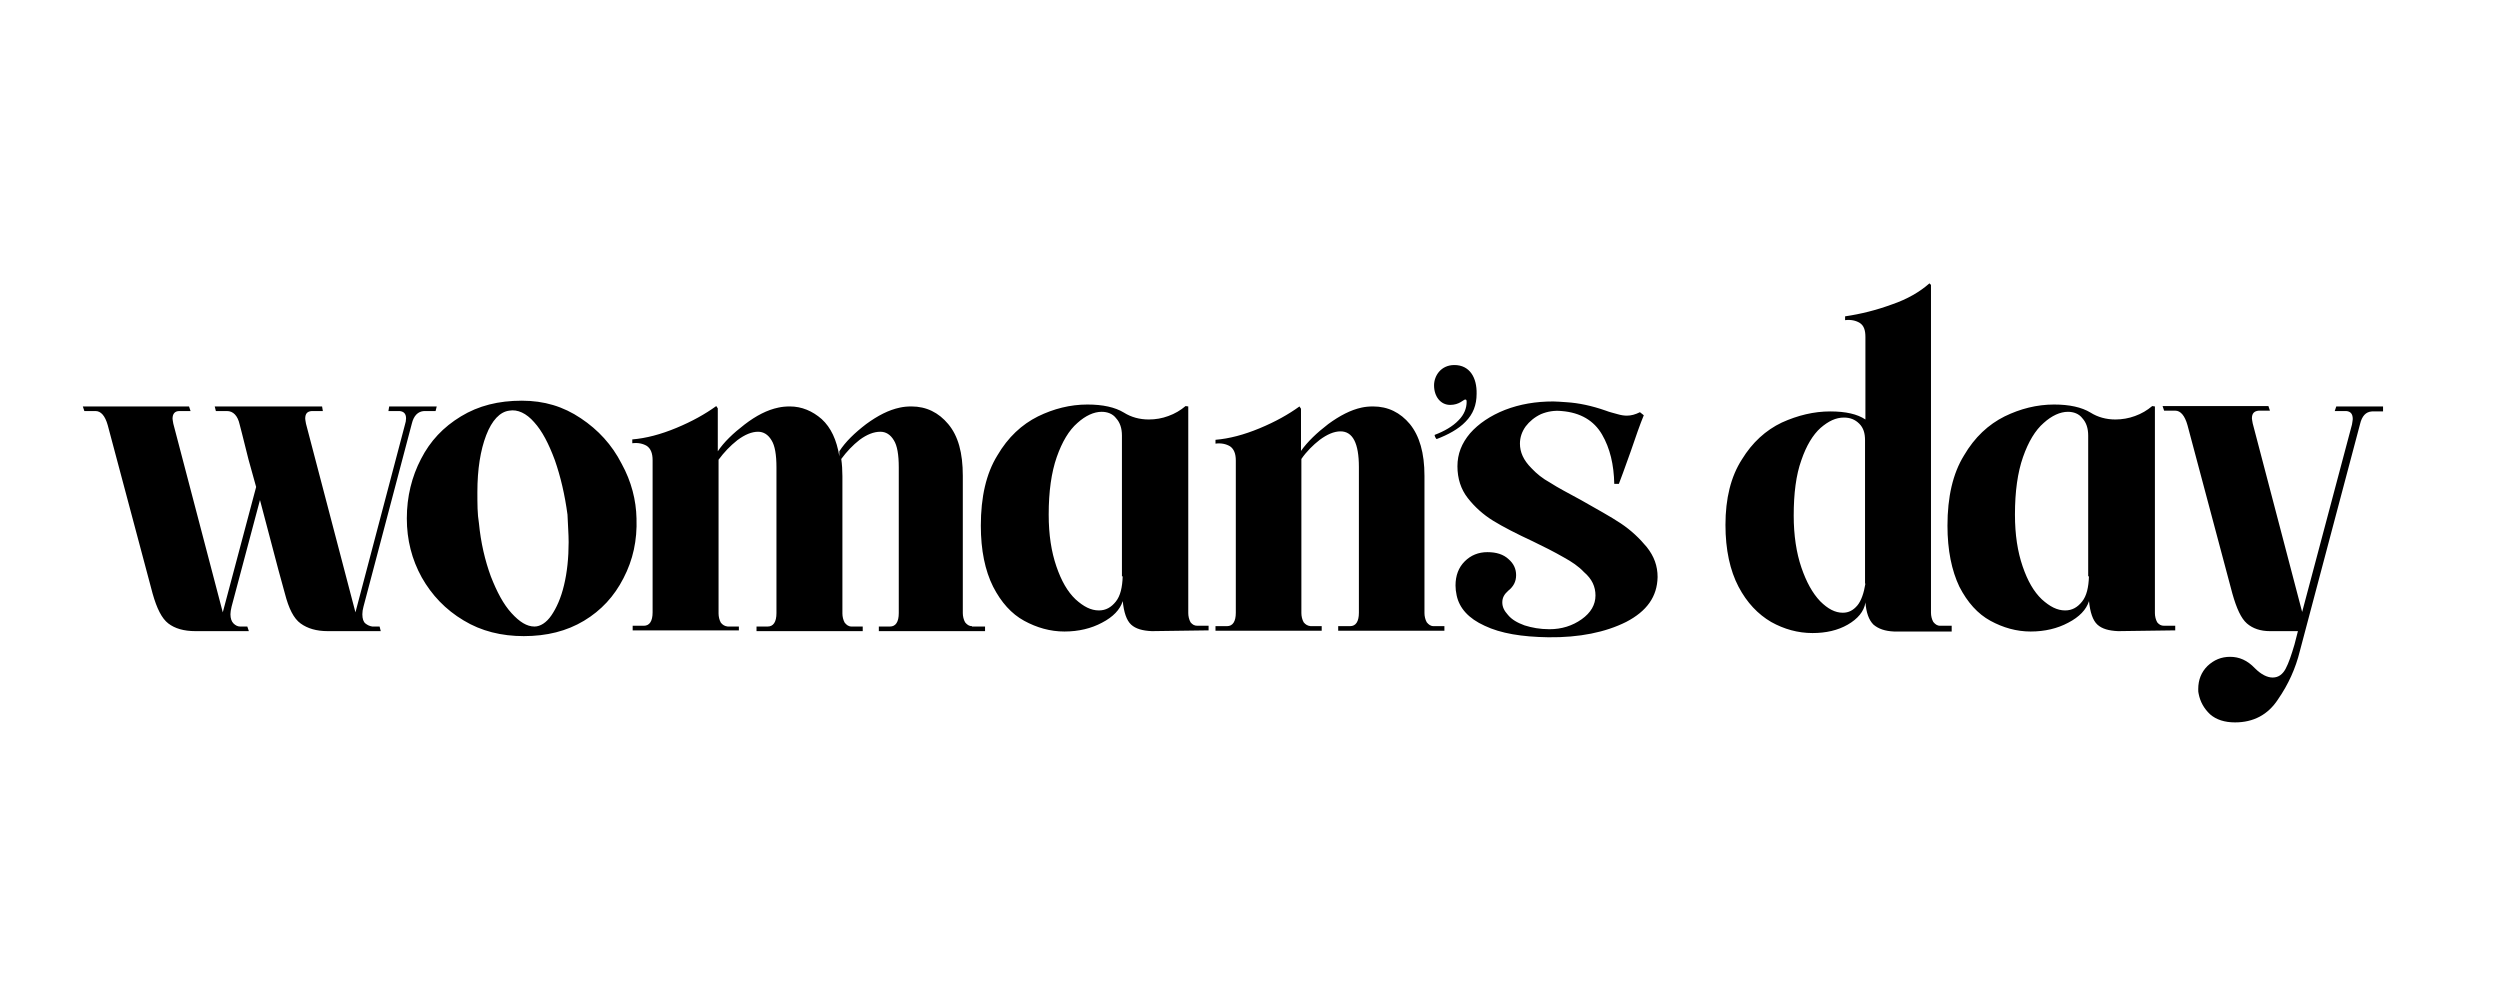 <svg xmlns="http://www.w3.org/2000/svg" fill="none" viewBox="0 0 652 260" height="260" width="652">
<path fill="black" d="M113.9 106H101.5L101.3 107.2H104.2C105.3 107.3 105.9 107.9 105.9 109.1C105.9 109.6 105.8 110.2 105.6 110.8L92.7 159.7L79.8 110.5C79.7 109.9 79.6 109.4 79.6 109.2C79.6 107.9 80.1 107.3 81.3 107.2H84.2L84 106H56L56.3 107.2H59.2C60.8 107.2 62 108.4 62.5 110.7C62.6 110.9 63.3 113.9 64.8 119.8L66.8 127L58.1 159.7L45.2 110.5C45.1 109.9 45 109.4 45 109.2C45 107.9 45.6 107.2 46.8 107.2H49.7L49.3 106H21.6L22 107.2H24.9C26.3 107.2 27.4 108.4 28.1 110.9L39.8 154.8C40.9 158.7 42.2 161.3 43.9 162.6C45.6 163.9 47.9 164.6 51 164.6H64.9L64.5 163.4H62.6C62 163.4 61.4 163.1 60.9 162.6C60.4 162.1 60.1 161.3 60.1 160.2C60.1 159.7 60.2 159 60.4 158.2L67.8 130.4L72.6 148.6L74.3 154.8C75.3 158.7 76.6 161.3 78.4 162.6C80.2 163.9 82.5 164.6 85.5 164.6H99.3L99 163.4H97.1C96.4 163.3 95.8 163 95.3 162.6C94.8 162.2 94.5 161.4 94.5 160.2C94.5 159.6 94.6 158.9 94.8 158.2L107.4 110.5C107.9 108.4 109 107.3 110.6 107.2H113.6L113.9 106ZM148.3 141.4C148.3 145.5 147.9 149.3 147.1 152.6C146.3 156 145.1 158.6 143.8 160.5C142.5 162.4 140.9 163.4 139.4 163.4C137.4 163.4 135.5 162.2 133.4 159.9C131.3 157.6 129.6 154.4 128 150.3C126.5 146.2 125.4 141.6 124.9 136.4C124.5 134.1 124.5 131.4 124.5 128.3C124.5 122.4 125.3 117.4 126.8 113.5C128.3 109.6 130.4 107.4 132.8 107.1C135 106.7 137.3 107.8 139.3 110.1C141.4 112.4 143.1 115.7 144.7 120C146.2 124.3 147.3 129 148 134.2C148.1 136.8 148.3 139.3 148.3 141.4ZM166 135.2C165.9 130.5 164.7 125.6 162.1 120.9C159.6 116 156 112.1 151.5 109.1C146.9 106 141.9 104.5 136.1 104.5C130 104.5 124.8 105.8 120.2 108.6C115.6 111.4 112.2 115 109.8 119.7C107.4 124.3 106.1 129.5 106.1 135.2C106.1 140.8 107.4 145.9 110 150.6C112.6 155.2 116.2 159 120.9 161.8C125.5 164.6 130.8 165.9 136.6 165.9C142.6 165.9 147.8 164.6 152.3 161.9C156.8 159.2 160.2 155.5 162.6 150.8C165.1 146 166.2 140.9 166 135.2ZM253.5 163.3C252.7 163.3 252.2 162.9 251.7 162.3C251.3 161.6 251.1 160.7 251.1 159.9V124.1C251.1 118.1 249.9 113.7 247.3 110.6C244.8 107.6 241.6 106 237.7 106C236.6 106 235.6 106.1 234.7 106.3C231.8 106.9 228.9 108.4 225.9 110.6C222.9 112.9 220.5 115.2 218.9 117.7V119C218.2 114.7 216.7 111.5 214.3 109.3C211.9 107.2 209.1 106 206 106C204.9 106 203.9 106.1 203 106.3C200.1 106.9 197.2 108.4 194.2 110.7C191.2 113 188.8 115.3 187.2 117.7V106.5L186.8 105.9C183.9 108 180.5 109.9 176.4 111.6C172.3 113.3 168.5 114.3 164.9 114.6V115.6C166.4 115.4 167.7 115.7 168.7 116.3C169.7 117 170.2 118.2 170.2 120V159.7C170.2 162 169.4 163.2 167.9 163.2H165V164.4H192.7V163.4H189.8C189 163.3 188.5 163 188 162.4C187.6 161.7 187.4 160.8 187.4 160V119.9C188.8 118 190.4 116.3 192.3 114.8C194.3 113.3 196.1 112.6 197.7 112.6C199.1 112.6 200.3 113.3 201.2 114.8C202.1 116.2 202.5 118.6 202.5 121.9V159.9C202.5 162.2 201.7 163.4 200.2 163.4H197.3V164.6H225V163.4H222.1C221.3 163.4 220.8 163 220.3 162.4C219.9 161.7 219.7 160.8 219.7 160V124.2C219.7 122.6 219.6 121.1 219.4 119.7C220.8 117.8 222.4 116.1 224.2 114.7C226.1 113.3 227.9 112.6 229.6 112.6C231 112.6 232.2 113.3 233.1 114.8C234 116.2 234.4 118.6 234.4 121.9V159.9C234.4 162.2 233.6 163.4 232.1 163.4H229.2V164.6H256.9V163.4H253.5V163.3ZM292.8 150.3C292.7 153.2 292.2 155.4 291 156.9C289.8 158.4 288.4 159.2 286.6 159.2C284.5 159.2 282.6 158.2 280.5 156.3C278.4 154.3 276.8 151.5 275.5 147.7C274.2 143.9 273.5 139.5 273.5 134.2C273.5 128.2 274.2 123.2 275.6 119.2C277 115.2 278.8 112.2 281 110.3C283.1 108.4 285.3 107.4 287.3 107.4C288.8 107.4 290.2 107.9 291.1 109.1C292.1 110.2 292.6 111.7 292.6 113.6V150.3H292.8ZM315.2 164.4V163.2H312.3C311.5 163.2 311 162.9 310.5 162.3C310.1 161.6 309.9 160.7 309.9 159.9V106L309.2 105.9C307.9 107 306.4 107.9 304.7 108.5C303.1 109.1 301.4 109.4 299.6 109.4C297.2 109.4 295 108.8 293.1 107.6C290.8 106.2 287.6 105.5 283.6 105.5C279.1 105.5 274.8 106.6 270.7 108.6C266.5 110.7 262.9 114 260.1 118.8C257.2 123.5 255.8 129.6 255.8 137.1C255.8 143.5 256.9 148.8 259 153C261.1 157.1 263.8 160.1 267.1 161.9C270.4 163.7 273.9 164.7 277.6 164.7C281.3 164.7 284.6 163.9 287.4 162.4C290.3 160.9 292.1 159 292.8 156.8V156.7C293.1 159.7 293.8 161.8 295 162.9C296.2 164 298 164.5 300.4 164.6L315.2 164.4ZM373.9 163.3C373.1 163.3 372.6 162.9 372.1 162.3C371.7 161.6 371.5 160.7 371.5 159.9V124.1C371.5 118.1 370.2 113.7 367.7 110.6C365.2 107.6 362 106 358.1 106C357 106 356 106.1 355.1 106.3C352.3 106.9 349.4 108.4 346.4 110.6C343.4 112.9 341 115.2 339.3 117.6V106.6L338.9 106C336 108.1 332.6 110 328.5 111.7C324.4 113.4 320.6 114.4 317 114.7V115.7C318.5 115.5 319.8 115.8 320.8 116.4C321.8 117.1 322.3 118.3 322.3 120.1V159.8C322.3 162.1 321.5 163.3 320 163.3H317V164.5H344.7V163.3H341.8C341 163.2 340.5 162.9 340 162.3C339.6 161.6 339.4 160.7 339.4 159.9V119.7C340.7 117.8 342.4 116.1 344.2 114.7C346.1 113.3 347.9 112.5 349.6 112.5C352.8 112.5 354.4 115.6 354.4 121.8V159.8C354.4 162.1 353.6 163.3 352.1 163.3H349V164.5H376.7V163.3H373.9ZM399.4 122.1C397.3 120 396.4 117.9 396.4 115.7C396.4 114.1 396.9 112.6 397.9 111.2C398.9 109.9 400.2 108.8 401.9 108C403.6 107.3 405.4 107 407.3 107.2C412.2 107.6 415.7 109.7 417.8 113.3C419.9 116.9 420.9 121.2 421 126.2H422.2C422.6 125.1 423.7 122.3 425.3 117.7C426.6 113.9 427.7 110.7 428.7 108.3L427.7 107.5C426.5 108.1 425.4 108.4 424.3 108.4C423.6 108.4 422.8 108.3 421.8 108C420.8 107.7 419.8 107.5 418.8 107.1C415.1 105.8 411.7 105.1 408.6 104.9C407.1 104.8 405.8 104.7 405.1 104.7C400.5 104.7 396.4 105.4 392.5 106.9C388.7 108.4 385.6 110.5 383.4 113C381.2 115.6 380.1 118.4 380.1 121.6C380.1 124.8 381 127.6 382.8 129.9C384.6 132.2 386.8 134.2 389.4 135.8C392 137.4 395.5 139.2 399.8 141.2C402.5 142.5 405.3 143.9 407.9 145.4C409.9 146.5 411.7 147.7 413.1 149.2C415.2 151 416.1 153 416.1 155.3C416.1 157.7 414.9 159.8 412.5 161.5C410.1 163.2 407.3 164.1 404.1 164.1C401.6 164.1 399.5 163.7 397.6 163.1C395.7 162.4 394.3 161.6 393.3 160.4C392.3 159.3 391.8 158.3 391.8 157.1C391.8 155.9 392.3 155 393.3 154.1C394.7 153 395.4 151.7 395.4 150C395.4 148.4 394.8 147 393.4 145.8C392.1 144.6 390.3 144 387.9 144C385.6 144 383.6 144.8 382 146.4C380.4 148 379.6 150.1 379.6 152.7C379.6 153.5 379.7 154.4 379.9 155.3C380.6 158.6 383 161.3 387.2 163.2C391.4 165.2 396.9 166.1 403.8 166.2C411.9 166.3 418.7 164.9 424.1 162.2C429.5 159.4 432.2 155.6 432.3 150.5C432.3 147.6 431.4 145.1 429.5 142.7C427.6 140.4 425.4 138.3 422.7 136.5C420 134.7 416.5 132.8 412.3 130.4C409 128.6 406.3 127.2 404.3 125.9C402.3 124.8 400.7 123.5 399.4 122.1ZM486.5 152.2C486.1 154.7 485.4 156.7 484.4 157.9C483.3 159.2 482.1 159.8 480.6 159.8C478.6 159.8 476.7 158.8 474.7 156.8C472.7 154.7 471.1 151.8 469.8 148C468.5 144.2 467.8 139.6 467.8 134.5C467.8 128.7 468.4 123.9 469.8 120C471.1 116.2 472.8 113.4 474.8 111.6C476.9 109.8 478.8 108.9 480.9 108.9C482.5 108.9 483.8 109.4 484.9 110.5C486 111.6 486.4 113 486.4 114.8V152.2H486.5ZM509 164.4V163.2H506C505.2 163.2 504.7 162.8 504.2 162.2C503.8 161.5 503.6 160.6 503.6 159.8V74.3L503.2 73.9C500.7 76.1 497.5 78 493.4 79.4C489.3 80.9 485.3 81.9 481.2 82.5V83.5C482.7 83.3 484 83.6 485 84.2C486.1 84.9 486.5 86.1 486.5 87.9V109.4C484.4 108 481.4 107.3 477.3 107.3C473.1 107.3 468.9 108.3 464.7 110.2C460.5 112.2 457 115.4 454.3 119.8C451.4 124.3 450 130 450 136.9C450 143.4 451.2 148.8 453.4 153C455.6 157.2 458.5 160.2 461.9 162.2C465.3 164.1 468.9 165.1 472.7 165.1C476.2 165.1 479.3 164.4 481.9 162.9C484.5 161.4 486.1 159.5 486.5 157.2V157C486.7 159.8 487.4 161.7 488.6 162.9C489.9 164 491.6 164.6 494 164.7H509V164.4ZM544.8 150.3C544.7 153.2 544.2 155.4 543 156.9C541.8 158.4 540.4 159.2 538.6 159.2C536.5 159.2 534.6 158.2 532.5 156.3C530.4 154.3 528.8 151.5 527.5 147.7C526.2 143.9 525.5 139.5 525.5 134.2C525.5 128.2 526.2 123.2 527.6 119.2C529 115.2 530.8 112.2 533 110.3C535.1 108.4 537.3 107.4 539.3 107.4C540.8 107.4 542.2 107.9 543.1 109.1C544.1 110.2 544.6 111.7 544.6 113.6V150.3H544.8ZM567.3 164.4V163.2H564.4C563.6 163.2 563.1 162.9 562.6 162.3C562.2 161.6 562 160.7 562 159.9V106L561.3 105.9C560 107 558.5 107.9 556.8 108.5C555.2 109.1 553.4 109.4 551.7 109.4C549.3 109.4 547.1 108.8 545.2 107.6C542.9 106.2 539.7 105.5 535.7 105.5C531.2 105.5 526.9 106.6 522.8 108.6C518.6 110.7 515 114 512.2 118.8C509.3 123.5 507.9 129.6 507.9 137.1C507.9 143.5 509 148.8 511 153C513.1 157.1 515.8 160.1 519.1 161.9C522.4 163.7 525.9 164.7 529.6 164.7C533.3 164.7 536.6 163.9 539.4 162.4C542.3 160.9 544.1 159 544.8 156.8V156.7C545.1 159.7 545.8 161.8 547 162.9C548.2 164 550 164.5 552.4 164.6L567.3 164.4ZM621.7 106H609.3L608.9 107.2H611.9C613 107.3 613.6 107.9 613.6 109.3C613.6 109.5 613.5 110 613.4 110.7L600.4 159.6L587.5 110.4C587.4 109.8 587.3 109.3 587.3 109.1C587.3 107.8 587.9 107.2 589.1 107.1H592L591.6 105.9H564L564.4 107.1H567.3C568.7 107.1 569.8 108.4 570.5 110.9L582.2 154.8C583.3 158.7 584.5 161.3 586 162.6C587.5 163.9 589.5 164.6 592 164.6H599.3L598.4 168.1C597.6 170.8 596.9 172.9 596.1 174.4C595.3 175.9 594.2 176.7 592.7 176.7C591.3 176.7 589.7 175.9 588.1 174.3C586.1 172.2 584 171.3 581.6 171.3C579.3 171.3 577.4 172.1 575.7 173.7C574.1 175.3 573.3 177.3 573.3 179.7C573.3 180.2 573.3 180.6 573.4 180.9C573.8 183 574.8 184.8 576.4 186.3C578 187.7 580.2 188.4 582.9 188.4C587.7 188.4 591.5 186.4 594.1 182.4C596.8 178.5 598.7 174.3 599.8 169.8L615.5 110.6C616 108.5 617 107.4 618.6 107.3H621.5V106H621.7ZM379.3 95.2C375.8 95.2 374 98 374 100.5C374 103.4 375.7 105.6 378.2 105.6C380.6 105.6 381.7 104.2 382.1 104.2C382.4 104.2 382.5 104.3 382.5 104.8C382.5 106.4 381.9 108.1 380.4 109.6C378.9 111.2 376.6 112.5 374.2 113.4C374 113.5 374.5 114.5 374.7 114.5C377.6 113.4 380.4 111.9 382.2 110C384.2 108 385.1 105.6 385.1 102.7C385.2 98.5 383.3 95.2 379.3 95.2Z"></path>
</svg>
